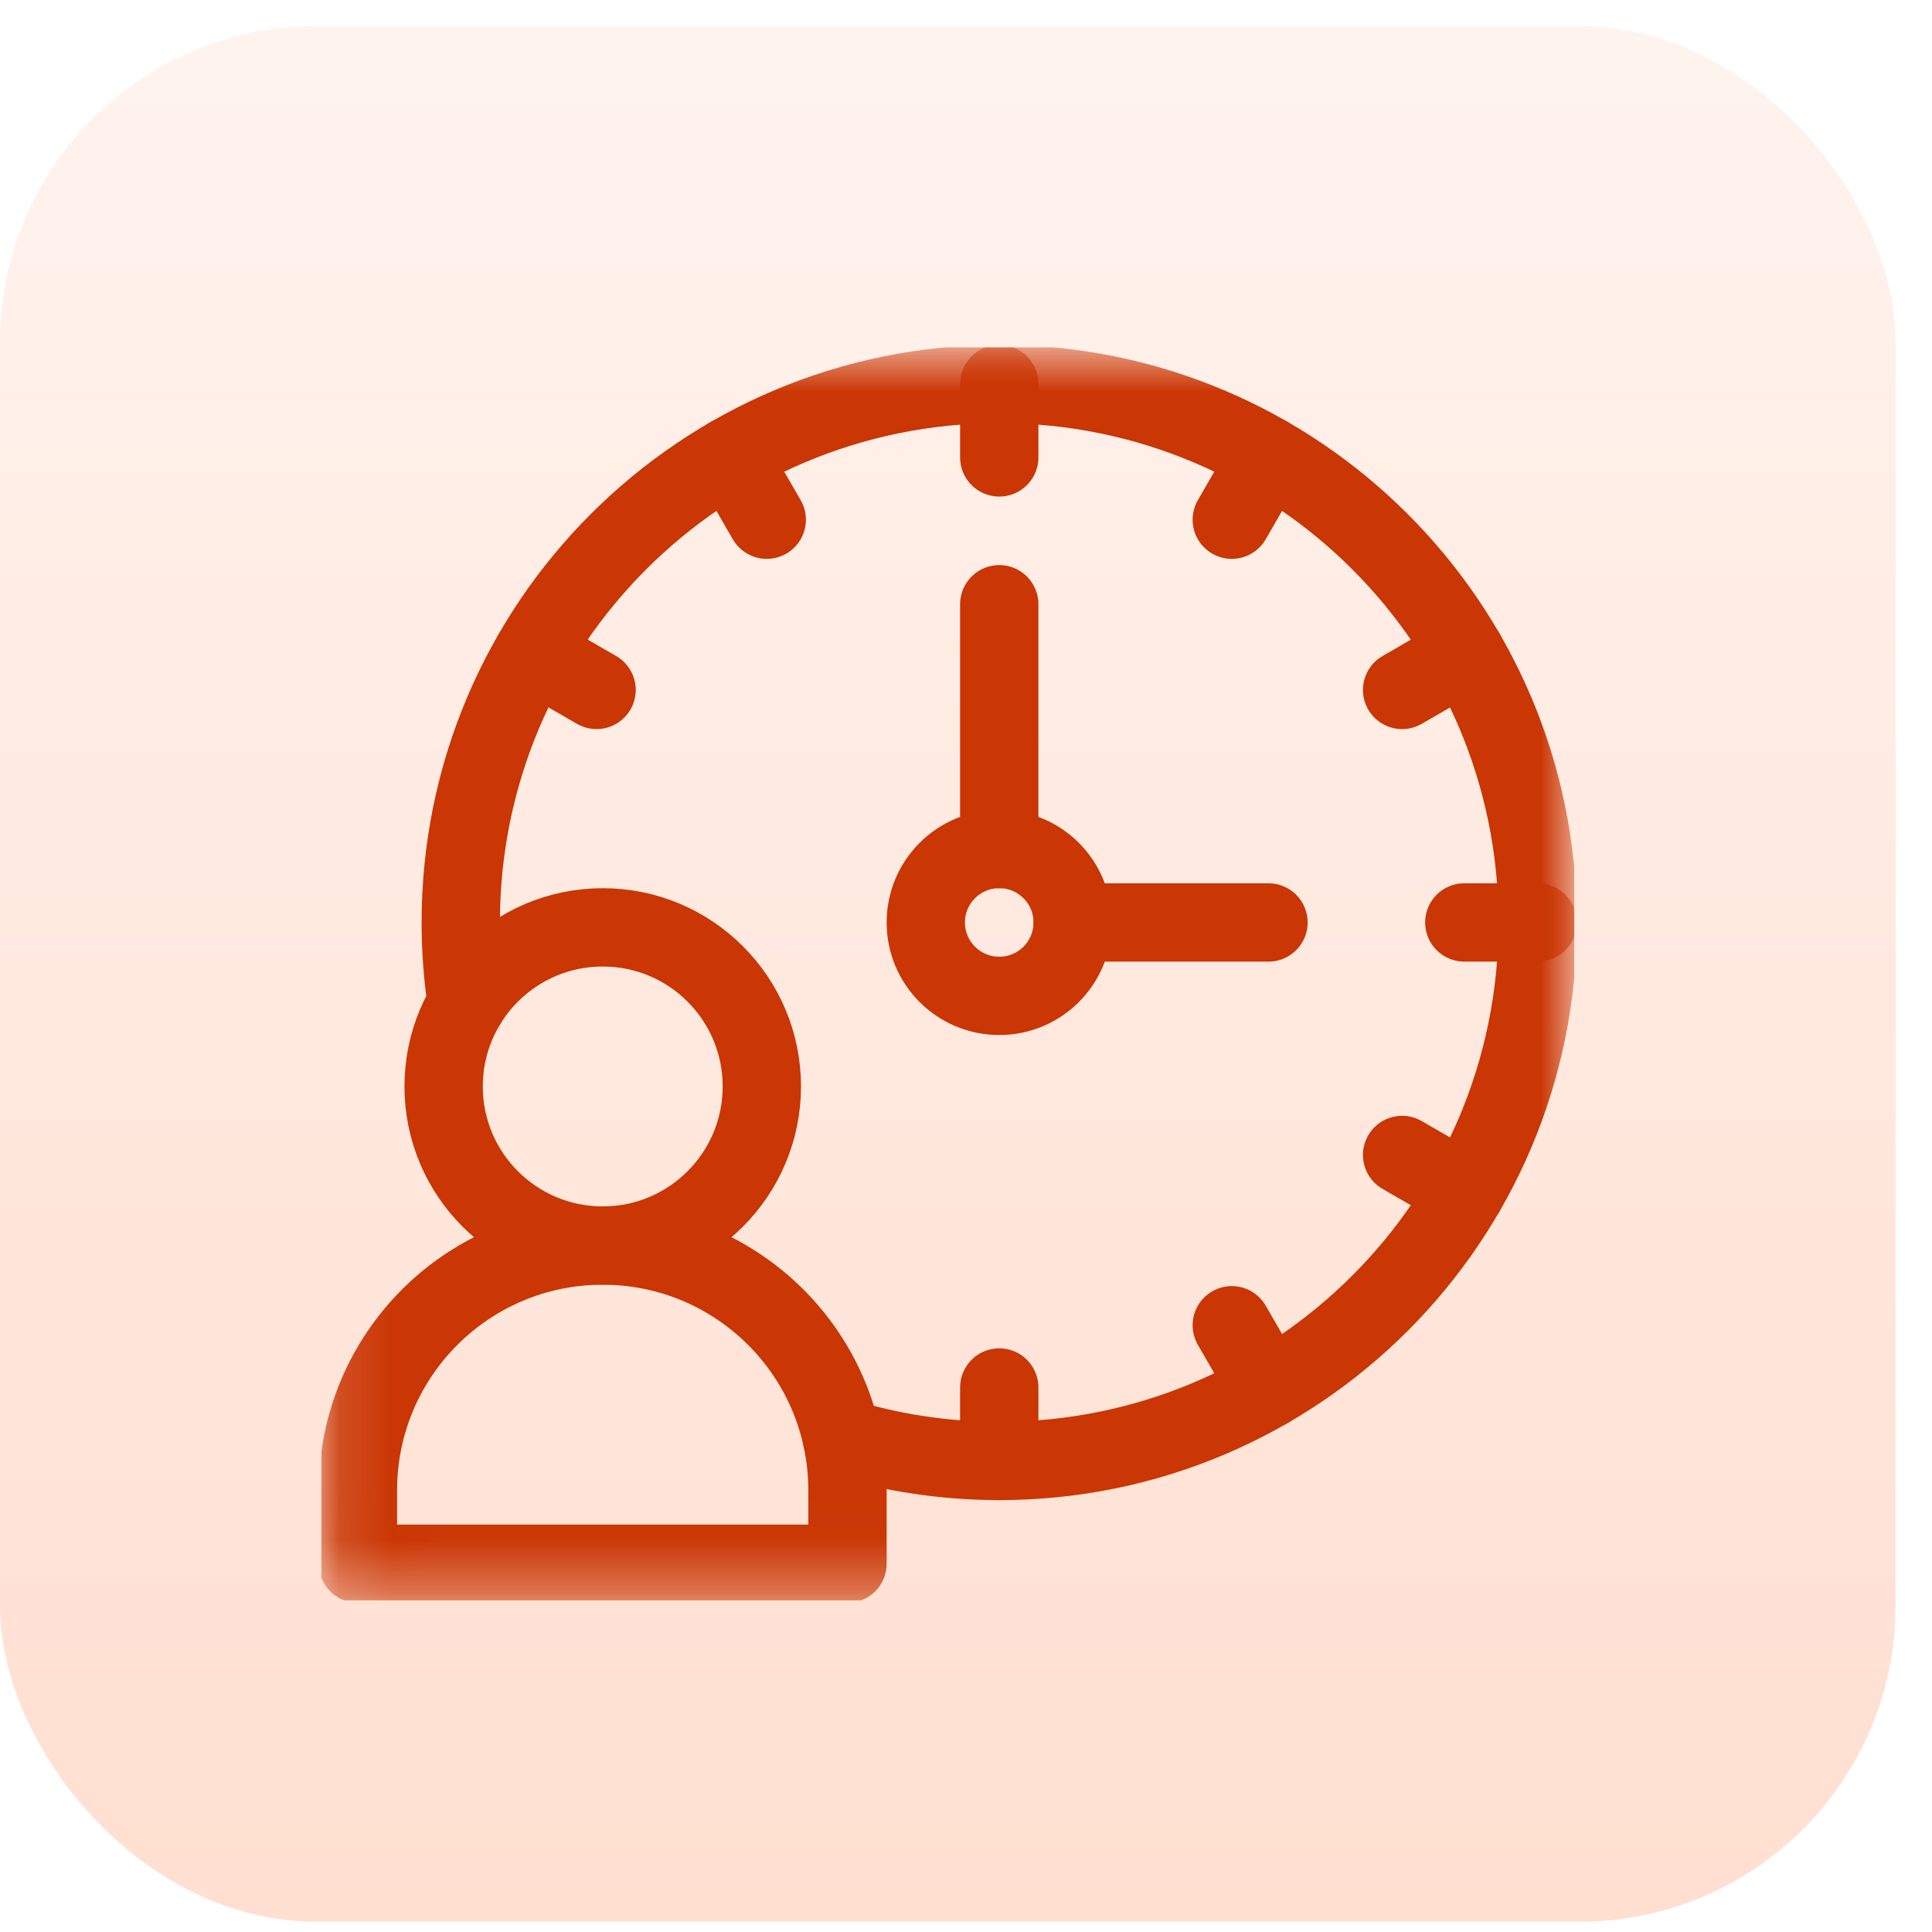 <svg width="37" height="37" viewBox="0 0 37 37" fill="none" xmlns="http://www.w3.org/2000/svg">
<rect y="0.5" width="36.302" height="36.302" rx="6.05" fill="url(#paint0_linear_1946_4928)" fill-opacity="0.42"/>
<g clip-path="url(#clip0_1946_4928)">
<mask id="mask0_1946_4928" style="mask-type:luminance" maskUnits="userSpaceOnUse" x="6" y="6" width="25" height="25">
<path d="M29.402 29.9V7.4H6.902V29.9H29.402Z" fill="white" stroke="white" stroke-width="1.5"/>
</mask>
<g mask="url(#mask0_1946_4928)">
<path d="M28.043 17.666H29.449" stroke="#CA3604" stroke-width="1.5" stroke-miterlimit="10" stroke-linecap="round" stroke-linejoin="round"/>
<path d="M26.852 13.213L28.069 12.51" stroke="#CA3604" stroke-width="1.5" stroke-miterlimit="10" stroke-linecap="round" stroke-linejoin="round"/>
<path d="M23.59 9.953L24.293 8.735" stroke="#CA3604" stroke-width="1.5" stroke-miterlimit="10" stroke-linecap="round" stroke-linejoin="round"/>
<path d="M19.137 8.76V7.354" stroke="#CA3604" stroke-width="1.5" stroke-miterlimit="10" stroke-linecap="round" stroke-linejoin="round"/>
<path d="M19.137 27.979V26.572" stroke="#CA3604" stroke-width="1.5" stroke-miterlimit="10" stroke-linecap="round" stroke-linejoin="round"/>
<path d="M14.684 9.953L13.98 8.735" stroke="#CA3604" stroke-width="1.5" stroke-miterlimit="10" stroke-linecap="round" stroke-linejoin="round"/>
</g>
<path d="M24.293 26.598L23.59 25.38" stroke="#CA3604" stroke-width="1.5" stroke-miterlimit="10" stroke-linecap="round" stroke-linejoin="round"/>
<path d="M11.425 13.213L10.207 12.51" stroke="#CA3604" stroke-width="1.5" stroke-miterlimit="10" stroke-linecap="round" stroke-linejoin="round"/>
<mask id="mask1_1946_4928" style="mask-type:luminance" maskUnits="userSpaceOnUse" x="6" y="6" width="25" height="25">
<path d="M29.402 29.9V7.4H6.902V29.9H29.402Z" fill="white" stroke="white" stroke-width="1.5"/>
</mask>
<g mask="url(#mask1_1946_4928)">
<path d="M28.069 22.822L26.852 22.119" stroke="#CA3604" stroke-width="1.5" stroke-miterlimit="10" stroke-linecap="round" stroke-linejoin="round"/>
<path d="M20.543 17.666C20.543 18.443 19.913 19.072 19.137 19.072C18.36 19.072 17.73 18.443 17.73 17.666C17.73 16.889 18.36 16.26 19.137 16.26C19.913 16.26 20.543 16.889 20.543 17.666Z" stroke="#CA3604" stroke-width="1.5" stroke-miterlimit="10" stroke-linecap="round" stroke-linejoin="round"/>
<path d="M19.137 16.26V11.572" stroke="#CA3604" stroke-width="1.5" stroke-miterlimit="10" stroke-linecap="round" stroke-linejoin="round"/>
<path d="M20.543 17.666H24.293" stroke="#CA3604" stroke-width="1.5" stroke-miterlimit="10" stroke-linecap="round" stroke-linejoin="round"/>
<path d="M16.121 27.53C17.075 27.821 18.087 27.979 19.137 27.979C24.832 27.979 29.449 23.361 29.449 17.666C29.449 11.971 24.832 7.354 19.137 7.354C13.441 7.354 8.824 11.971 8.824 17.666C8.824 18.195 8.864 18.714 8.941 19.221" stroke="#CA3604" stroke-width="1.5" stroke-miterlimit="10" stroke-linecap="round" stroke-linejoin="round"/>
<path d="M8.496 20.807C8.496 22.489 9.86 23.854 11.543 23.854C13.226 23.854 14.59 22.489 14.59 20.807C14.59 19.124 13.226 17.76 11.543 17.76C9.86 17.76 8.496 19.124 8.496 20.807Z" stroke="#CA3604" stroke-width="1.5" stroke-miterlimit="10" stroke-linecap="round" stroke-linejoin="round"/>
<path d="M6.855 29.947H16.23V28.541C16.23 25.952 14.132 23.854 11.543 23.854C8.954 23.854 6.855 25.952 6.855 28.541V29.947Z" stroke="#CA3604" stroke-width="1.5" stroke-miterlimit="10" stroke-linecap="round" stroke-linejoin="round"/>
</g>
</g>
<defs>
<linearGradient id="paint0_linear_1946_4928" x1="18.151" y1="0.5" x2="18.151" y2="36.802" gradientUnits="userSpaceOnUse">
<stop stop-color="#FFE3D7"/>
<stop offset="1" stop-color="#FFB28F"/>
</linearGradient>
<clipPath id="clip0_1946_4928">
<rect width="24" height="24" fill="white" transform="translate(6.152 6.65)"/>
</clipPath>
</defs>
</svg>
